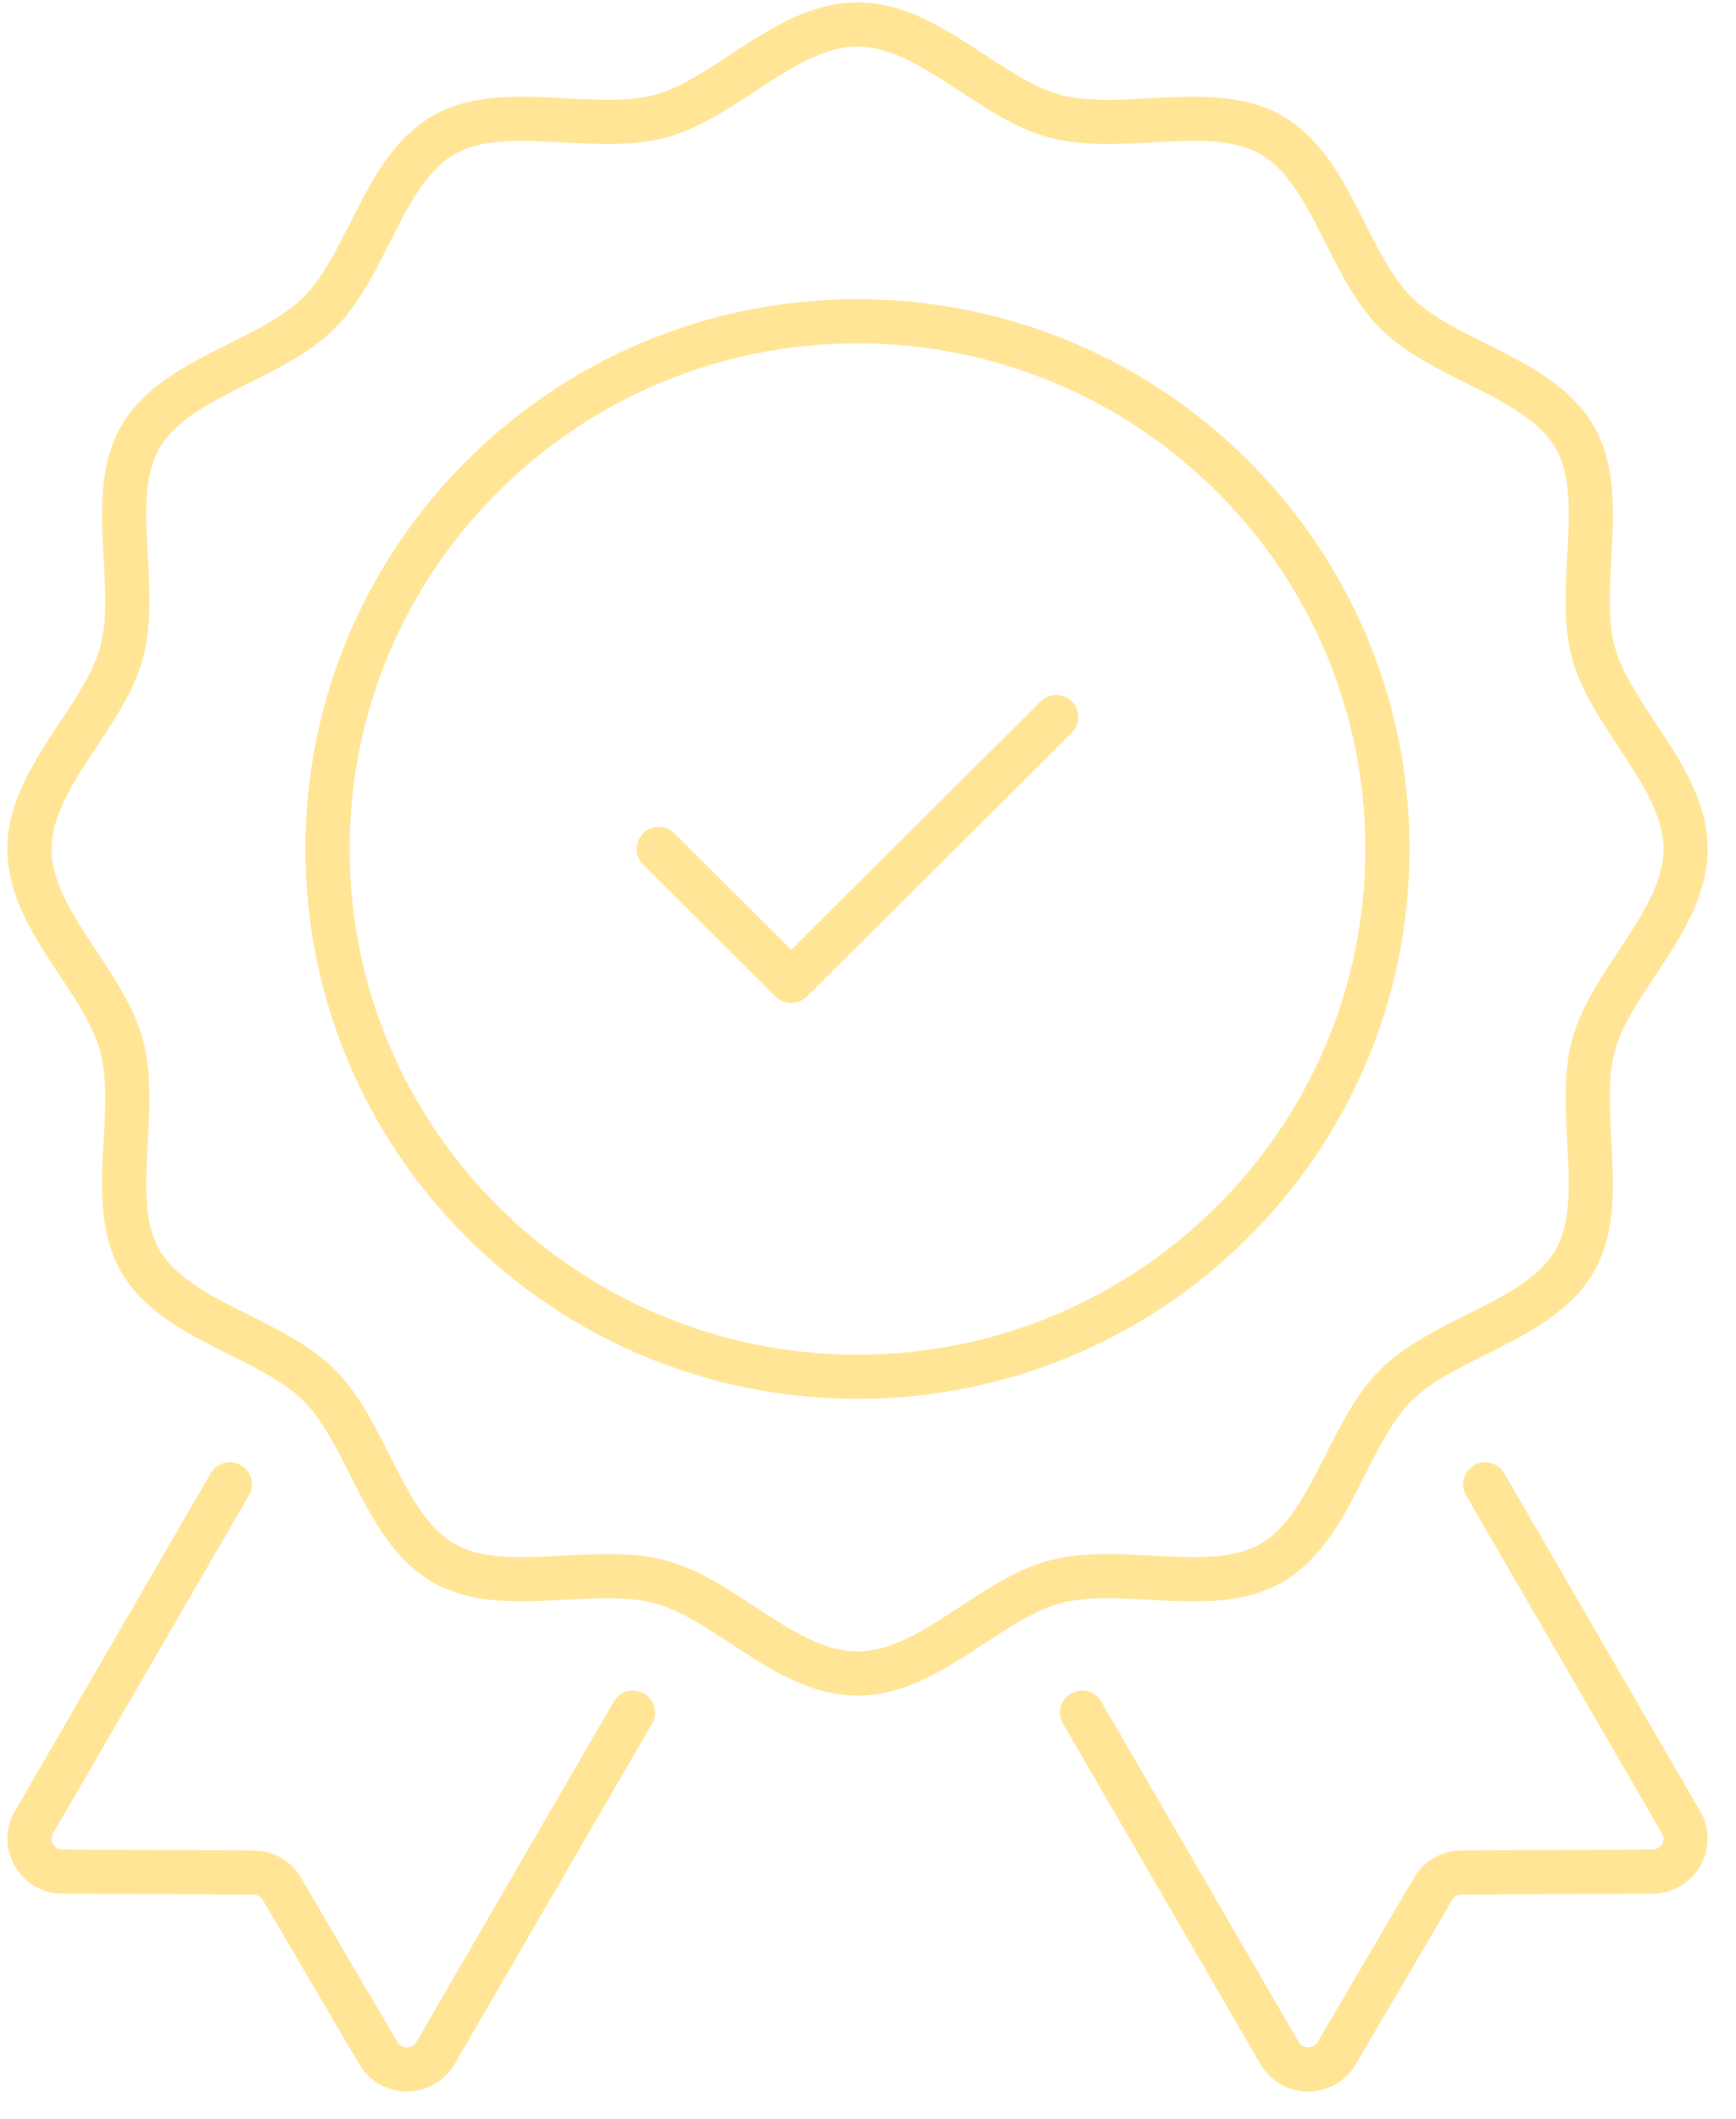 <svg width="59" height="72" viewBox="0 0 59 72" fill="none" xmlns="http://www.w3.org/2000/svg">
<path d="M29.143 56.869C26.726 56.869 24.673 54.348 22.442 53.753C20.136 53.137 17.094 54.276 15.074 53.111C13.025 51.929 12.507 48.725 10.844 47.069C9.18 45.412 5.962 44.896 4.775 42.857C3.604 40.845 4.749 37.817 4.13 35.521C3.532 33.3 1 31.257 1 28.85C1 26.443 3.532 24.4 4.131 22.178C4.749 19.882 3.604 16.854 4.775 14.842C5.963 12.803 9.181 12.287 10.844 10.631C12.508 8.975 13.026 5.771 15.074 4.589C17.095 3.423 20.136 4.563 22.442 3.947C24.674 3.352 26.726 0.831 29.143 0.831C31.561 0.831 33.614 3.352 35.845 3.947C38.151 4.563 41.193 3.424 43.213 4.589C45.261 5.771 45.78 8.975 47.443 10.632C49.107 12.288 52.325 12.804 53.512 14.843C54.683 16.855 53.538 19.883 54.156 22.178C54.755 24.4 57.287 26.443 57.287 28.85C57.287 31.257 54.755 33.3 54.156 35.522C53.538 37.818 54.682 40.846 53.511 42.858C52.325 44.897 49.106 45.413 47.443 47.069C45.779 48.725 45.261 51.929 43.212 53.111C41.192 54.277 38.151 53.137 35.844 53.753C33.613 54.348 31.561 56.869 29.143 56.869Z" stroke="#FFE595" stroke-width="1.5" stroke-linecap="round" stroke-linejoin="round"/>
<path d="M29.143 46.782C39.09 46.782 47.154 38.753 47.154 28.849C47.154 18.946 39.09 10.917 29.143 10.917C19.195 10.917 11.131 18.946 11.131 28.849C11.131 38.753 19.195 46.782 29.143 46.782Z" stroke="#FFE595" stroke-width="1.5" stroke-linecap="round" stroke-linejoin="round"/>
<path d="M22.389 28.847L26.892 33.331L35.898 24.364" stroke="#FFE595" stroke-width="1.5" stroke-linecap="round" stroke-linejoin="round"/>
<path d="M50.476 50.438L57.129 61.915C57.568 62.654 57.028 63.596 56.161 63.596L49.677 63.63C49.272 63.63 48.9 63.843 48.709 64.179L45.433 69.76C44.994 70.511 43.913 70.5 43.485 69.76L36.776 58.194" stroke="#FFE595" stroke-width="1.5" stroke-linecap="round" stroke-linejoin="round"/>
<path d="M7.811 50.438L1.158 61.915C0.719 62.654 1.259 63.596 2.126 63.596L8.61 63.63C9.015 63.63 9.387 63.843 9.578 64.179L12.854 69.76C13.293 70.511 14.374 70.5 14.802 69.76L21.511 58.194" stroke="#FFE595" stroke-width="1.5" stroke-linecap="round" stroke-linejoin="round"/>
</svg>
